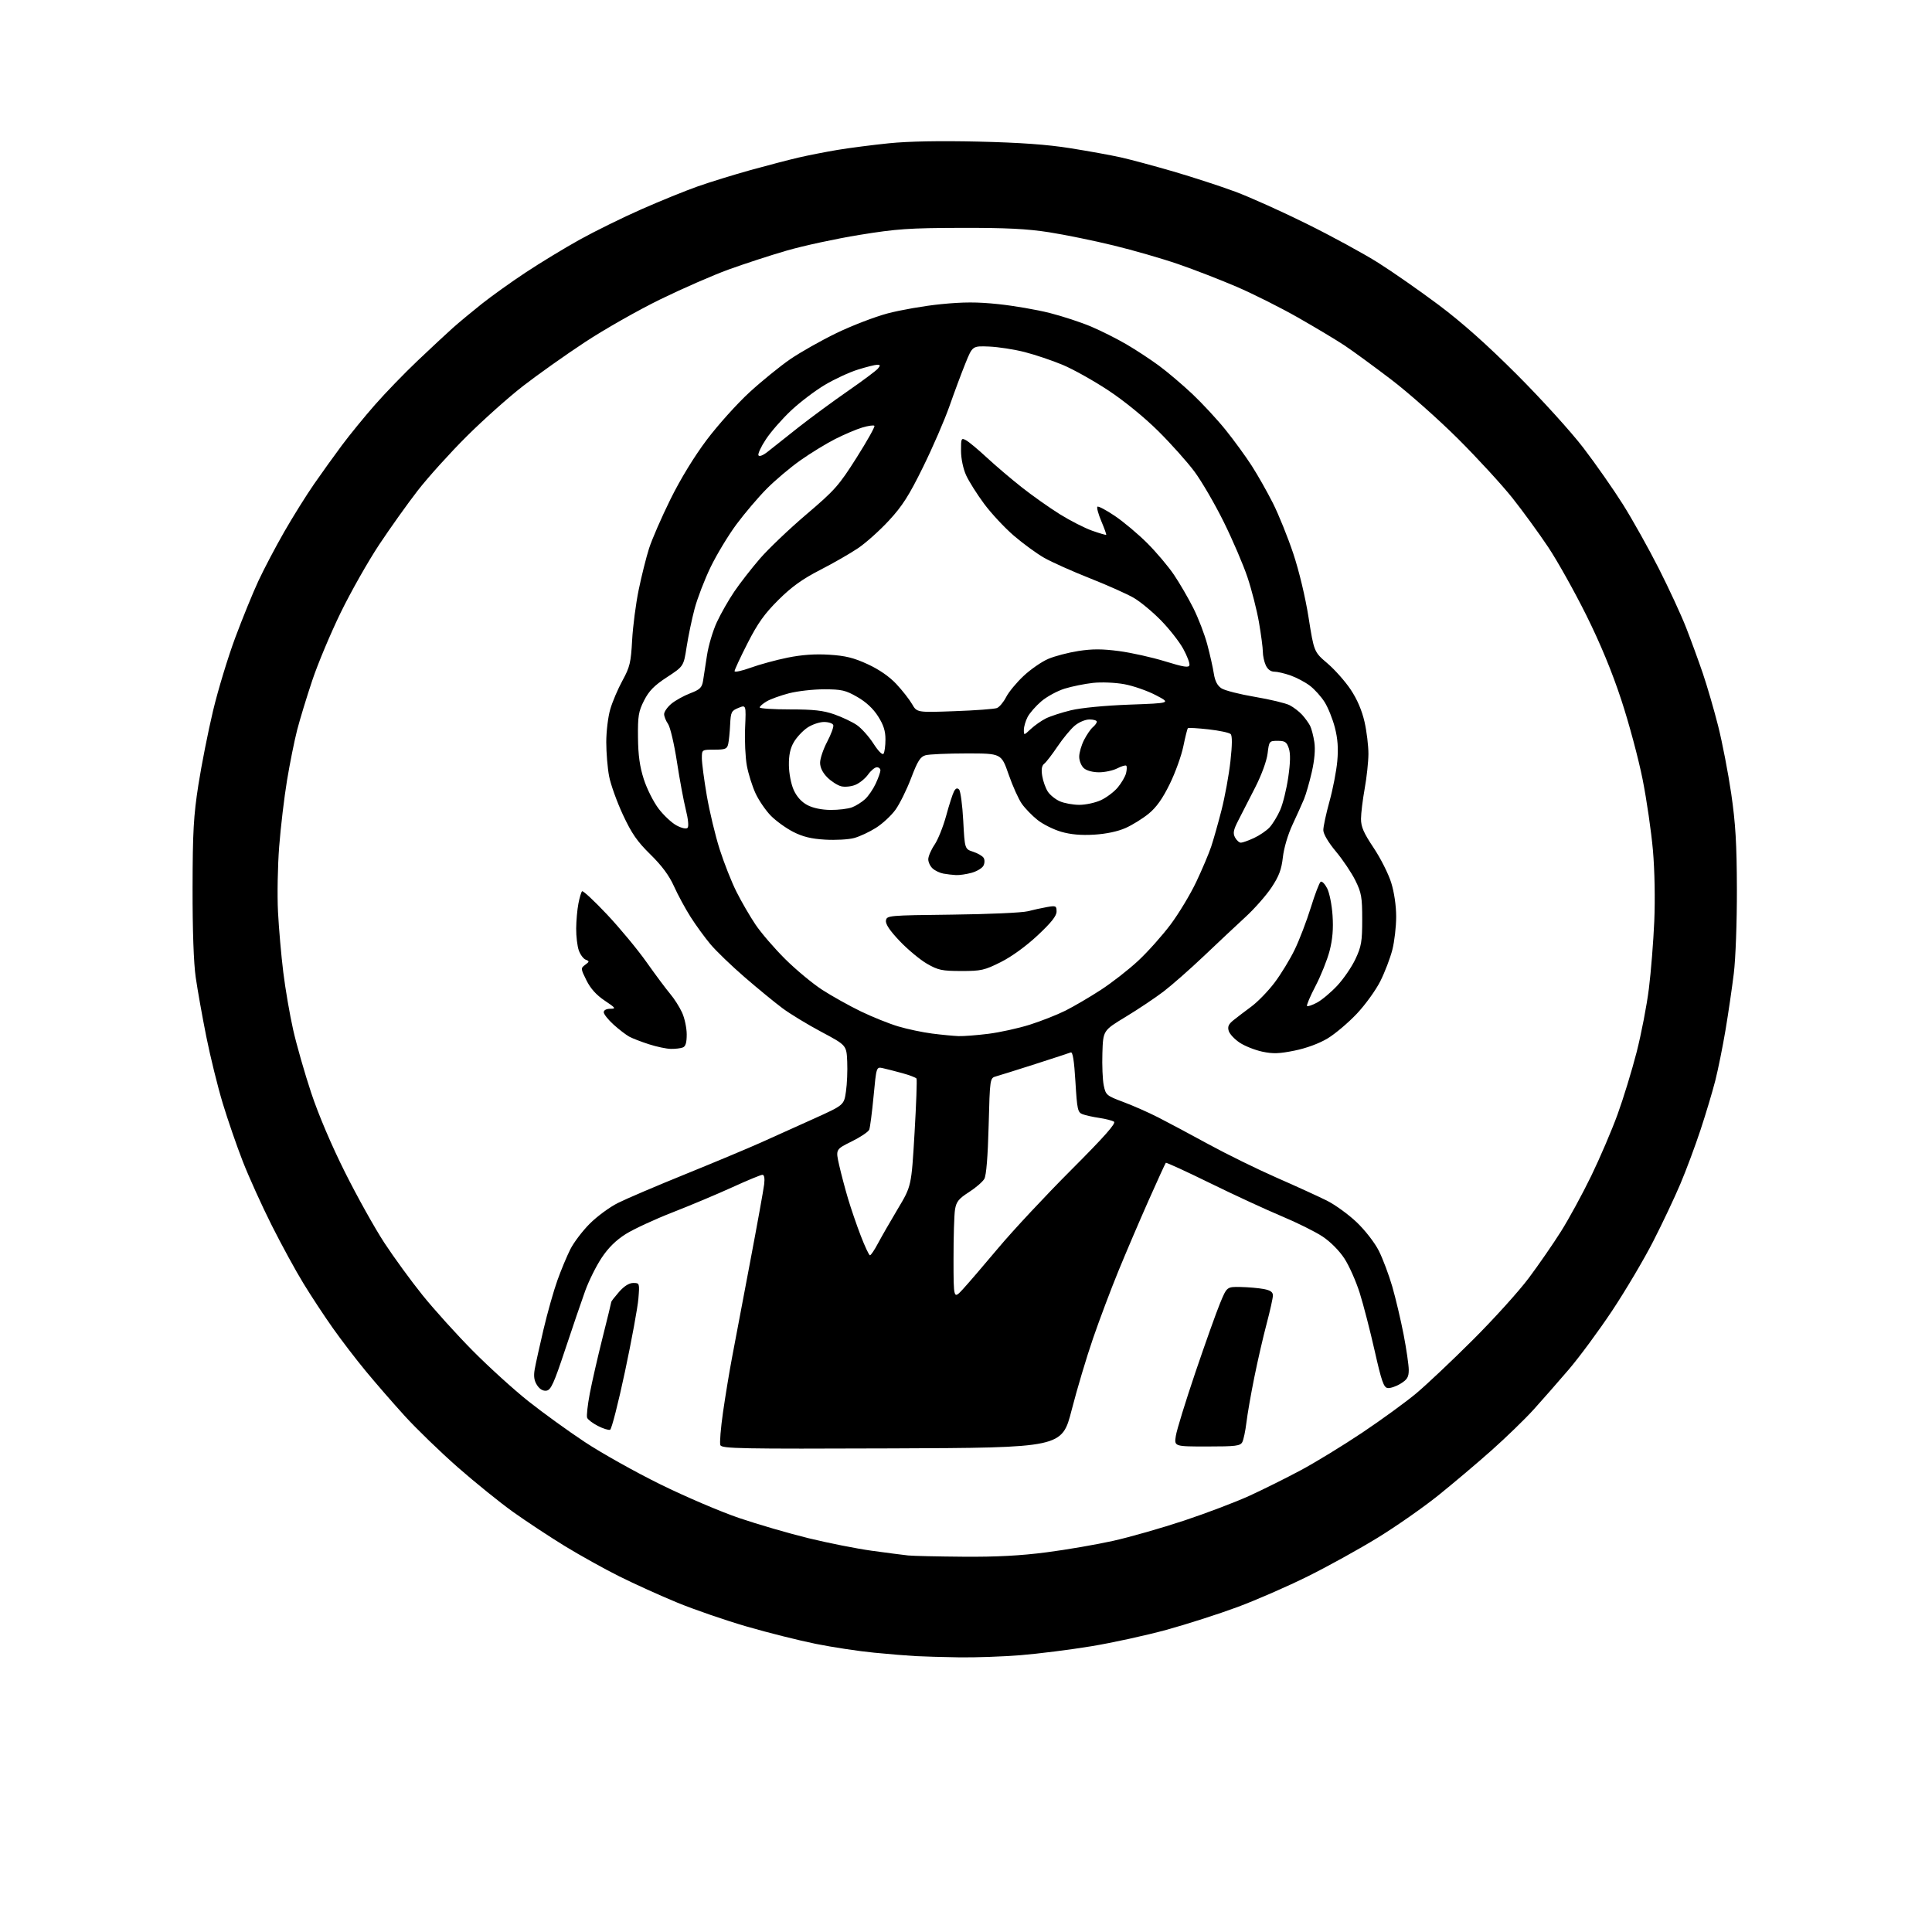 <?xml version="1.0" encoding="UTF-8" standalone="no"?>
<svg 
  version="1.1" 
  xmlns="http://www.w3.org/2000/svg" 
  xmlns:xlink="http://www.w3.org/1999/xlink" 
  xmlns:svg="http://www.w3.org/2000/svg"
  xmlns:rdf="http://www.w3.org/1999/02/22-rdf-syntax-ns#"
  xmlns:cc="http://creativecommons.org/ns#"
  xmlns:dc="http://purl.org/dc/elements/1.1/"
  viewBox="0 0 768 768"
  width="768"
  height="768"
>
<style>svg {background-color: white; }</style>"
<path stroke="none" fill="black" fill-rule="evenodd" d="M381.20,658.82C374.76,658.71 367.02,658.50 364.00,658.33C360.98,658.17 353.55,657.56 347.50,656.97C341.45,656.39 331.03,654.82 324.34,653.47C317.65,652.12 305.27,649.02 296.84,646.57C288.40,644.12 275.97,639.84 269.22,637.06C262.46,634.28 252.11,629.59 246.22,626.65C240.32,623.71 230.56,618.28 224.51,614.58C218.47,610.88 209.25,604.79 204.01,601.06C198.78,597.32 188.85,589.30 181.94,583.24C175.04,577.17 165.56,568.00 160.88,562.85C156.20,557.71 149.22,549.67 145.37,545.00C141.51,540.33 135.65,532.67 132.35,528.00C129.04,523.33 123.79,515.36 120.69,510.29C117.58,505.23 111.87,494.77 107.99,487.04C104.11,479.32 98.96,467.94 96.54,461.75C94.12,455.56 90.52,445.12 88.53,438.55C86.54,431.97 83.60,420.05 82.00,412.05C80.40,404.05 78.51,393.45 77.80,388.50C76.98,382.84 76.52,369.68 76.55,353.00C76.59,330.59 76.95,324.26 78.86,312.00C80.11,304.02 82.73,290.75 84.70,282.50C86.67,274.25 90.64,261.20 93.51,253.50C96.38,245.80 100.53,235.63 102.73,230.90C104.93,226.17 109.55,217.40 112.99,211.40C116.43,205.41 121.74,196.90 124.79,192.50C127.84,188.10 132.84,181.13 135.92,177.00C138.99,172.88 144.89,165.65 149.03,160.94C153.16,156.23 160.81,148.32 166.03,143.37C171.24,138.42 177.53,132.56 180.00,130.36C182.47,128.16 187.65,123.86 191.50,120.80C195.35,117.74 203.22,112.11 209.00,108.29C214.78,104.46 224.45,98.59 230.50,95.23C236.55,91.88 247.57,86.45 255.00,83.18C262.43,79.90 272.48,75.82 277.35,74.10C282.22,72.39 291.67,69.47 298.35,67.61C305.03,65.76 313.65,63.51 317.50,62.62C321.35,61.73 328.32,60.36 333.00,59.58C337.68,58.80 346.86,57.62 353.40,56.95C361.11,56.17 373.62,55.93 388.90,56.29C405.62,56.68 416.29,57.45 425.50,58.92C432.65,60.06 441.65,61.69 445.50,62.55C449.35,63.41 458.79,65.95 466.49,68.19C474.18,70.44 485.20,74.03 490.99,76.18C496.77,78.32 509.60,84.09 519.50,89.00C529.40,93.90 542.15,100.85 547.84,104.44C553.53,108.03 564.33,115.56 571.84,121.18C581.16,128.16 591.07,136.97 603.04,148.95C612.72,158.63 624.54,171.66 629.40,178.01C634.25,184.34 641.33,194.47 645.14,200.51C648.94,206.56 655.36,218.03 659.40,226.00C663.44,233.97 668.33,244.55 670.26,249.50C672.19,254.45 675.16,262.57 676.86,267.55C678.56,272.53 681.31,281.98 682.98,288.55C684.64,295.12 686.98,307.25 688.19,315.50C689.91,327.35 690.39,335.34 690.44,353.50C690.47,366.58 689.94,381.03 689.21,387.00C688.50,392.77 687.02,402.90 685.91,409.50C684.80,416.10 682.98,425.10 681.87,429.50C680.75,433.90 678.11,442.72 676.00,449.10C673.89,455.48 670.29,465.16 667.98,470.60C665.68,476.05 660.81,486.35 657.15,493.50C653.49,500.65 646.17,513.02 640.87,521.00C635.57,528.97 627.77,539.55 623.52,544.50C619.28,549.45 613.04,556.56 609.65,560.31C606.27,564.05 598.77,571.32 593.00,576.46C587.23,581.60 577.65,589.69 571.73,594.45C565.81,599.20 555.01,606.75 547.73,611.22C540.45,615.69 527.98,622.60 520.00,626.56C512.02,630.53 499.39,636.05 491.93,638.82C484.47,641.59 471.75,645.67 463.68,647.88C455.60,650.10 442.13,653.04 433.75,654.42C425.36,655.80 412.74,657.39 405.70,657.96C398.65,658.53 387.63,658.92 381.20,658.82zM383.00,618.82C396.07,618.92 405.75,618.41 416.00,617.07C423.98,616.04 435.90,613.98 442.50,612.51C449.10,611.04 461.81,607.41 470.75,604.44C479.68,601.47 491.38,597.02 496.75,594.56C502.11,592.10 511.23,587.57 517.00,584.48C522.77,581.40 533.80,574.66 541.50,569.51C549.20,564.35 558.88,557.31 563.00,553.86C567.12,550.41 577.28,540.82 585.57,532.54C593.86,524.27 603.84,513.23 607.74,508.00C611.65,502.77 617.40,494.45 620.52,489.50C623.64,484.55 629.03,474.65 632.51,467.50C635.98,460.35 640.70,449.33 643.00,443.01C645.30,436.68 648.71,425.55 650.58,418.27C652.44,410.99 654.64,399.60 655.46,392.96C656.29,386.32 657.25,374.28 657.60,366.20C657.97,357.52 657.76,345.99 657.07,338.05C656.42,330.65 654.58,317.93 652.96,309.79C651.34,301.65 647.54,287.46 644.50,278.25C640.83,267.08 636.18,255.83 630.55,244.50C625.90,235.15 619.10,223.00 615.44,217.50C611.77,212.00 605.38,203.22 601.24,198.00C597.09,192.78 587.35,182.17 579.60,174.44C571.84,166.71 559.88,156.10 553.00,150.86C546.12,145.62 537.80,139.54 534.50,137.34C531.20,135.15 522.83,130.13 515.90,126.19C508.97,122.25 498.01,116.75 491.55,113.98C485.09,111.21 474.65,107.16 468.35,104.99C462.04,102.81 450.50,99.48 442.69,97.58C434.89,95.67 423.32,93.31 417.00,92.32C408.23,90.95 399.93,90.54 382.00,90.58C361.34,90.64 356.46,90.97 341.63,93.38C332.35,94.89 319.32,97.70 312.68,99.63C306.03,101.56 295.63,104.96 289.55,107.17C283.47,109.38 271.30,114.70 262.50,118.99C253.70,123.29 240.20,130.95 232.50,136.03C224.80,141.10 213.78,148.91 208.01,153.38C202.23,157.85 192.09,166.90 185.47,173.50C178.84,180.10 170.11,189.78 166.06,195.00C162.01,200.22 155.11,209.90 150.73,216.50C146.35,223.10 139.47,235.25 135.44,243.50C131.42,251.75 126.32,263.90 124.12,270.50C121.91,277.10 119.21,285.96 118.12,290.18C117.03,294.41 115.22,303.41 114.10,310.18C112.98,316.96 111.57,328.80 110.98,336.50C110.38,344.20 110.17,355.90 110.51,362.50C110.85,369.10 111.79,379.90 112.61,386.50C113.42,393.10 115.19,403.39 116.54,409.38C117.89,415.36 121.11,426.61 123.69,434.38C126.55,443.01 131.78,455.30 137.14,466.00C141.95,475.62 148.98,488.23 152.76,494.00C156.54,499.77 163.39,509.17 167.98,514.87C172.58,520.58 181.55,530.51 187.92,536.94C194.29,543.37 204.22,552.39 210.00,556.98C215.78,561.57 225.90,568.89 232.50,573.25C239.10,577.62 252.60,585.18 262.50,590.05C272.40,594.93 286.52,600.96 293.89,603.46C301.25,605.96 313.63,609.56 321.39,611.46C329.15,613.36 340.45,615.60 346.50,616.44C352.55,617.27 359.07,618.12 361.00,618.32C362.93,618.52 372.82,618.74 383.00,618.82zM354.54,575.76C294.24,575.99 286.88,575.85 286.35,574.46C286.02,573.61 286.50,567.72 287.41,561.38C288.32,555.04 289.93,545.27 290.99,539.68C292.04,534.08 295.25,517.12 298.12,502.00C300.99,486.88 303.53,472.81 303.77,470.75C304.05,468.37 303.80,467.00 303.08,467.00C302.45,467.00 297.06,469.23 291.09,471.96C285.12,474.68 274.45,479.17 267.37,481.93C260.29,484.69 251.94,488.56 248.80,490.52C244.93,492.95 241.85,495.96 239.19,499.96C237.03,503.19 234.07,509.13 232.61,513.17C231.16,517.20 227.57,527.70 224.65,536.50C220.19,549.93 219.00,552.55 217.23,552.81C215.87,553.01 214.55,552.25 213.50,550.64C212.33,548.86 212.07,547.09 212.55,544.33C212.92,542.22 214.50,535.06 216.07,528.41C217.64,521.76 220.12,512.99 221.59,508.91C223.05,504.83 225.36,499.29 226.73,496.58C228.09,493.88 231.56,489.31 234.44,486.43C237.32,483.55 242.34,479.85 245.59,478.22C248.84,476.58 260.95,471.41 272.50,466.73C284.05,462.04 297.55,456.39 302.50,454.17C307.45,451.95 316.90,447.69 323.50,444.71C335.50,439.29 335.50,439.29 336.28,433.89C336.72,430.93 336.94,425.58 336.78,422.01C336.50,415.51 336.50,415.51 326.50,410.18C321.00,407.25 314.02,403.01 311.00,400.75C307.98,398.50 301.23,392.96 296.00,388.44C290.77,383.92 284.67,378.04 282.42,375.36C280.18,372.69 276.62,367.80 274.52,364.50C272.42,361.20 269.45,355.71 267.92,352.31C266.00,348.04 263.10,344.12 258.55,339.66C253.29,334.50 251.10,331.34 247.61,323.85C245.22,318.71 242.75,311.84 242.13,308.58C241.51,305.33 241.00,299.22 241.00,295.01C241.00,290.81 241.71,284.92 242.59,281.93C243.46,278.94 245.65,273.80 247.46,270.50C250.37,265.18 250.80,263.37 251.28,254.50C251.58,249.00 252.75,240.00 253.88,234.50C255.01,229.00 256.87,221.57 258.01,218.00C259.15,214.43 262.97,205.65 266.50,198.50C270.53,190.35 275.93,181.51 280.97,174.81C285.40,168.94 293.03,160.45 297.92,155.96C302.82,151.47 310.13,145.53 314.16,142.77C318.20,140.00 326.45,135.34 332.50,132.41C338.55,129.48 347.69,125.96 352.82,124.59C357.95,123.23 367.46,121.57 373.97,120.92C383.00,120.02 388.41,120.01 396.89,120.90C402.99,121.54 412.18,123.12 417.29,124.42C422.41,125.72 429.84,128.16 433.80,129.85C437.76,131.53 444.04,134.69 447.75,136.86C451.47,139.03 457.28,142.84 460.66,145.33C464.04,147.82 470.03,152.90 473.97,156.61C477.91,160.33 483.88,166.77 487.23,170.93C490.58,175.10 495.26,181.52 497.63,185.22C500.00,188.91 503.79,195.61 506.05,200.10C508.31,204.60 511.92,213.55 514.08,219.99C516.39,226.91 518.89,237.33 520.17,245.42C522.34,259.14 522.34,259.14 527.67,263.69C530.60,266.19 534.76,270.88 536.91,274.11C539.48,277.95 541.38,282.39 542.42,286.94C543.29,290.76 543.98,296.51 543.97,299.70C543.95,302.89 543.28,309.10 542.48,313.50C541.69,317.90 541.03,323.30 541.02,325.50C541.01,328.65 542.07,331.09 546.02,337.00C548.78,341.12 551.93,347.36 553.02,350.86C554.22,354.71 555.00,360.04 555.00,364.40C555.00,368.35 554.32,374.26 553.48,377.54C552.65,380.82 550.51,386.42 548.73,389.98C546.95,393.55 542.73,399.40 539.35,402.98C535.96,406.57 530.74,410.98 527.74,412.79C524.40,414.80 519.33,416.67 514.67,417.62C508.54,418.87 506.02,418.96 501.78,418.05C498.87,417.43 494.85,415.83 492.83,414.50C490.81,413.17 488.84,411.07 488.45,409.85C487.91,408.15 488.35,407.13 490.30,405.56C491.71,404.43 494.92,401.98 497.43,400.13C499.95,398.27 504.10,394.00 506.65,390.63C509.19,387.26 512.80,381.35 514.66,377.50C516.53,373.65 519.40,366.13 521.06,360.79C522.71,355.45 524.48,350.82 524.99,350.51C525.50,350.19 526.66,351.37 527.56,353.12C528.47,354.87 529.44,359.73 529.71,363.90C530.07,369.23 529.71,373.44 528.53,378.00C527.60,381.57 525.08,387.85 522.95,391.94C520.81,396.04 519.29,399.62 519.57,399.90C519.85,400.18 521.65,399.57 523.56,398.54C525.48,397.51 529.09,394.47 531.59,391.80C534.09,389.12 537.35,384.36 538.82,381.22C541.17,376.21 541.50,374.26 541.50,365.50C541.50,356.64 541.19,354.87 538.78,350.00C537.29,346.98 533.81,341.80 531.06,338.50C528.01,334.85 526.05,331.52 526.04,330.00C526.03,328.62 527.13,323.50 528.48,318.61C529.84,313.73 531.23,306.52 531.59,302.59C532.05,297.51 531.78,293.68 530.64,289.25C529.77,285.84 527.93,281.27 526.56,279.10C525.20,276.93 522.57,274.01 520.72,272.60C518.87,271.19 515.42,269.36 513.06,268.52C510.69,267.68 507.75,267.00 506.53,267.00C505.13,267.00 503.90,266.07 503.16,264.45C502.52,263.05 502.00,260.64 502.00,259.08C502.00,257.53 501.30,252.27 500.46,247.38C499.61,242.50 497.56,234.45 495.90,229.50C494.25,224.55 490.00,214.65 486.47,207.50C482.93,200.35 477.70,191.35 474.84,187.50C471.98,183.65 465.48,176.38 460.40,171.34C454.92,165.91 446.85,159.33 440.55,155.17C434.71,151.31 426.54,146.75 422.39,145.02C418.24,143.29 411.46,141.01 407.32,139.95C403.18,138.89 396.81,137.91 393.18,137.76C386.58,137.50 386.58,137.50 383.80,144.36C382.27,148.13 379.41,155.78 377.46,161.36C375.50,166.94 370.77,177.86 366.94,185.63C361.35,197.01 358.70,201.16 353.34,206.95C349.68,210.91 344.17,215.84 341.09,217.91C338.02,219.99 331.23,223.89 326.00,226.57C318.94,230.20 314.68,233.26 309.43,238.48C303.91,243.96 301.22,247.73 297.18,255.66C294.33,261.25 292.00,266.26 292.00,266.79C292.00,267.32 294.89,266.70 298.41,265.42C301.94,264.14 308.55,262.34 313.10,261.42C318.74,260.28 324.01,259.91 329.61,260.26C336.07,260.66 339.36,261.47 344.92,264.03C349.47,266.13 353.54,268.95 356.30,271.90C358.67,274.43 361.48,278.02 362.55,279.87C364.50,283.25 364.50,283.25 379.50,282.70C387.75,282.41 395.31,281.84 396.29,281.46C397.28,281.07 398.92,279.11 399.95,277.10C400.97,275.09 404.10,271.31 406.90,268.69C409.69,266.08 414.09,263.03 416.67,261.93C419.25,260.82 424.65,259.41 428.68,258.78C434.22,257.92 438.17,257.93 444.87,258.82C449.75,259.47 457.96,261.30 463.12,262.89C470.56,265.18 472.57,265.50 472.82,264.41C473.00,263.65 471.90,260.75 470.38,257.96C468.86,255.17 464.89,250.09 461.56,246.68C458.23,243.27 453.36,239.22 450.74,237.69C448.13,236.16 440.25,232.64 433.24,229.87C426.23,227.10 418.06,223.44 415.07,221.74C412.09,220.04 406.65,216.07 402.99,212.92C399.33,209.77 394.02,204.07 391.19,200.25C388.36,196.43 385.14,191.33 384.04,188.91C382.87,186.32 382.03,182.32 382.02,179.21C382.00,174.23 382.12,173.99 384.00,175.00C385.10,175.59 388.82,178.68 392.25,181.87C395.69,185.06 401.94,190.38 406.14,193.69C410.34,197.01 417.16,201.82 421.28,204.40C425.41,206.97 431.19,209.92 434.14,210.96C437.08,212.00 439.60,212.73 439.73,212.60C439.87,212.47 439.00,210.04 437.80,207.20C436.60,204.36 435.90,201.77 436.23,201.43C436.57,201.10 439.69,202.74 443.17,205.09C446.65,207.44 452.46,212.32 456.07,215.93C459.68,219.54 464.46,225.20 466.68,228.50C468.91,231.80 472.36,237.74 474.36,241.71C476.35,245.67 478.86,252.20 479.92,256.21C480.99,260.22 482.16,265.43 482.52,267.79C482.98,270.73 483.93,272.57 485.56,273.63C486.86,274.48 492.86,276.01 498.88,277.02C504.91,278.04 511.11,279.53 512.67,280.34C514.23,281.15 516.46,282.87 517.63,284.15C518.79,285.44 520.21,287.40 520.78,288.50C521.34,289.60 522.10,292.52 522.47,295.00C522.91,297.91 522.55,302.11 521.46,306.90C520.53,310.97 519.13,315.83 518.35,317.70C517.57,319.57 515.52,324.11 513.80,327.80C511.97,331.71 510.37,337.11 509.96,340.77C509.41,345.65 508.41,348.32 505.45,352.77C503.36,355.92 498.71,361.20 495.12,364.50C491.53,367.80 484.07,374.80 478.55,380.05C473.02,385.30 465.79,391.66 462.47,394.19C459.15,396.71 452.40,401.23 447.47,404.21C438.50,409.64 438.50,409.64 438.22,418.58C438.06,423.50 438.30,429.31 438.76,431.49C439.55,435.29 439.87,435.57 446.54,438.06C450.37,439.49 456.65,442.26 460.50,444.23C464.35,446.20 473.35,451.00 480.49,454.90C487.64,458.80 499.79,464.77 507.49,468.15C515.20,471.53 524.17,475.63 527.44,477.26C530.71,478.89 536.04,482.76 539.30,485.86C542.65,489.05 546.47,493.98 548.10,497.20C549.68,500.34 552.09,506.74 553.45,511.42C554.80,516.10 556.83,524.69 557.96,530.51C559.08,536.34 560.00,542.66 560.00,544.57C560.00,547.40 559.41,548.40 556.75,550.03C554.96,551.13 552.65,551.91 551.61,551.77C550.04,551.54 549.18,549.07 546.46,537.00C544.66,529.02 541.99,518.67 540.52,514.00C539.04,509.32 536.30,503.14 534.41,500.26C532.39,497.16 528.84,493.59 525.74,491.54C522.86,489.63 515.55,486.00 509.50,483.47C503.45,480.94 490.69,475.05 481.15,470.37C471.61,465.69 463.63,462.03 463.43,462.24C463.23,462.44 460.12,469.22 456.53,477.31C452.94,485.40 447.57,497.98 444.58,505.26C441.60,512.54 437.06,524.58 434.51,532.00C431.95,539.42 428.12,552.25 426.00,560.50C422.14,575.50 422.14,575.50 354.54,575.76zM479.84,575.00C466.74,575.00 466.74,575.00 467.42,570.75C467.78,568.41 471.28,557.09 475.17,545.59C479.07,534.09 483.48,521.71 484.98,518.09C487.70,511.50 487.70,511.50 493.16,511.60C496.17,511.66 500.29,512.02 502.31,512.40C505.00,512.90 506.00,513.60 506.00,514.96C506.00,515.98 504.88,521.02 503.52,526.16C502.15,531.30 499.94,540.90 498.61,547.50C497.27,554.10 495.86,562.20 495.47,565.50C495.07,568.80 494.34,572.29 493.84,573.25C493.04,574.78 491.29,575.00 479.84,575.00zM242.53,568.35C241.93,568.58 239.74,567.90 237.67,566.83C235.60,565.77 233.67,564.30 233.39,563.57C233.11,562.84 233.58,558.53 234.44,554.00C235.30,549.47 237.58,539.50 239.50,531.86C241.43,524.21 243.00,517.75 243.00,517.51C243.00,517.27 244.40,515.48 246.10,513.53C248.12,511.24 250.09,510.00 251.74,510.00C254.24,510.00 254.27,510.10 253.77,516.25C253.49,519.69 251.10,532.72 248.44,545.22C245.79,557.71 243.12,568.12 242.53,568.35zM382.78,512.46C384.82,510.24 391.20,502.81 396.95,495.96C402.70,489.11 415.67,475.22 425.78,465.10C439.01,451.85 443.77,446.48 442.82,445.88C442.09,445.43 439.48,444.76 437.00,444.39C434.52,444.03 431.54,443.37 430.36,442.93C428.41,442.20 428.17,441.14 427.50,430.02C427.00,421.62 426.43,418.05 425.64,418.36C425.01,418.61 418.65,420.69 411.50,422.99C404.35,425.28 397.38,427.47 396.00,427.85C393.50,428.54 393.50,428.54 393.00,447.52C392.68,459.74 392.07,467.26 391.28,468.63C390.61,469.79 387.86,472.17 385.16,473.90C381.10,476.50 380.15,477.69 379.64,480.77C379.30,482.82 379.03,491.70 379.04,500.50C379.05,516.50 379.05,516.50 382.78,512.46zM345.82,499.00C346.20,499.00 347.63,496.88 349.00,494.28C350.38,491.69 353.93,485.50 356.90,480.53C362.30,471.50 362.30,471.50 363.54,450.50C364.22,438.95 364.57,429.17 364.33,428.76C364.09,428.36 361.56,427.38 358.70,426.60C355.84,425.82 352.35,424.92 350.93,424.61C348.37,424.05 348.37,424.05 347.26,435.78C346.65,442.22 345.87,448.20 345.54,449.05C345.21,449.90 342.06,452.02 338.55,453.75C332.16,456.90 332.16,456.90 333.59,463.20C334.38,466.67 335.96,472.65 337.11,476.50C338.25,480.35 340.53,486.99 342.17,491.25C343.81,495.51 345.45,499.00 345.82,499.00zM266.67,416.95C264.93,416.92 261.02,416.10 258.00,415.12C254.97,414.15 251.45,412.79 250.16,412.10C248.88,411.40 246.06,409.24 243.91,407.30C241.76,405.36 240.00,403.14 240.00,402.38C240.00,401.56 241.05,401.00 242.61,401.00C244.97,401.00 244.75,400.68 240.36,397.75C237.06,395.54 234.74,392.96 233.12,389.70C230.81,385.05 230.80,384.87 232.62,383.53C234.34,382.26 234.36,382.09 232.82,381.49C231.90,381.13 230.66,379.46 230.07,377.77C229.48,376.08 229.02,372.18 229.04,369.10C229.07,366.02 229.46,361.57 229.92,359.21C230.37,356.85 231.03,354.64 231.38,354.29C231.73,353.94 236.17,358.07 241.26,363.47C246.34,368.86 253.43,377.41 257.00,382.46C260.57,387.51 264.81,393.19 266.40,395.07C268.00,396.96 270.13,400.30 271.13,402.50C272.14,404.70 272.97,408.59 272.98,411.14C272.99,414.47 272.55,415.96 271.42,416.39C270.55,416.73 268.41,416.98 266.67,416.95zM381.03,411.87C382.97,411.94 388.29,411.53 392.85,410.96C397.42,410.39 404.83,408.76 409.33,407.34C413.82,405.92 420.20,403.41 423.50,401.76C426.80,400.11 433.12,396.41 437.55,393.53C441.98,390.66 448.69,385.42 452.47,381.90C456.25,378.38 462.03,371.90 465.33,367.50C468.62,363.10 473.22,355.45 475.56,350.50C477.90,345.55 480.56,339.26 481.47,336.53C482.38,333.80 484.23,327.27 485.57,322.03C486.91,316.79 488.51,308.07 489.11,302.65C489.84,296.08 489.87,292.47 489.20,291.80C488.65,291.25 484.69,290.41 480.41,289.93C476.12,289.45 472.43,289.24 472.20,289.47C471.97,289.70 471.15,292.95 470.39,296.69C469.62,300.44 467.19,307.19 464.97,311.70C462.16,317.45 459.66,320.97 456.64,323.43C454.28,325.37 450.13,327.95 447.42,329.15C444.31,330.53 439.71,331.50 434.92,331.79C429.73,332.10 425.59,331.73 421.83,330.64C418.80,329.76 414.58,327.65 412.45,325.96C410.32,324.27 407.52,321.39 406.22,319.56C404.92,317.74 402.55,312.48 400.95,307.87C398.05,299.50 398.05,299.50 384.28,299.50C376.70,299.50 369.34,299.83 367.93,300.22C365.83,300.82 364.78,302.47 362.18,309.32C360.43,313.93 357.63,319.59 355.96,321.90C354.29,324.21 350.81,327.44 348.22,329.07C345.64,330.71 341.72,332.54 339.52,333.13C337.31,333.73 332.12,334.02 328.00,333.77C322.50,333.45 319.12,332.62 315.31,330.68C312.46,329.22 308.46,326.34 306.42,324.26C304.39,322.19 301.65,318.20 300.35,315.39C299.05,312.59 297.49,307.64 296.89,304.39C296.29,301.15 295.97,294.37 296.19,289.33C296.59,280.16 296.59,280.16 293.54,281.40C290.73,282.54 290.48,283.05 290.24,288.07C290.10,291.06 289.75,294.51 289.47,295.75C289.03,297.71 288.33,298.00 283.98,298.00C279.00,298.00 279.00,298.00 279.00,301.40C279.00,303.27 279.88,309.96 280.96,316.26C282.04,322.56 284.34,332.17 286.08,337.61C287.82,343.05 290.82,350.65 292.76,354.50C294.69,358.35 298.08,364.20 300.30,367.50C302.51,370.80 307.84,376.99 312.13,381.25C316.42,385.51 323.06,391.02 326.89,393.50C330.72,395.97 337.59,399.81 342.17,402.03C346.75,404.24 353.45,406.94 357.05,408.01C360.65,409.09 366.73,410.37 370.55,410.86C374.37,411.35 379.09,411.80 381.03,411.87zM382.12,385.99C374.46,385.98 372.94,385.66 368.50,383.11C365.75,381.52 360.88,377.48 357.68,374.12C353.72,369.96 351.96,367.34 352.18,365.94C352.49,363.93 353.13,363.87 378.50,363.58C392.80,363.42 406.30,362.81 408.50,362.25C410.70,361.68 414.19,360.92 416.25,360.56C419.74,359.95 420.00,360.08 420.00,362.36C420.00,364.11 417.87,366.79 412.44,371.86C407.85,376.15 402.11,380.31 397.81,382.46C391.34,385.70 389.99,386.00 382.12,385.99zM380.00,347.86C378.62,347.79 376.38,347.52 375.00,347.27C373.62,347.02 371.71,346.11 370.75,345.25C369.79,344.39 369.00,342.74 369.00,341.58C369.00,340.42 370.12,337.82 371.48,335.81C372.85,333.81 374.92,328.64 376.10,324.33C377.27,320.02 378.67,315.66 379.21,314.64C379.89,313.34 380.50,313.10 381.24,313.84C381.82,314.42 382.57,319.98 382.90,326.20C383.50,337.50 383.50,337.50 386.83,338.58C388.67,339.17 390.55,340.27 391.01,341.02C391.49,341.79 391.45,343.17 390.92,344.15C390.40,345.12 388.29,346.38 386.24,346.95C384.18,347.52 381.38,347.93 380.00,347.86zM493.29,334.98C493.95,334.97 496.30,334.13 498.50,333.11C500.70,332.09 503.49,330.19 504.70,328.87C505.91,327.55 507.80,324.46 508.89,321.99C509.98,319.52 511.42,313.67 512.10,308.99C512.95,303.12 513.02,299.56 512.33,297.49C511.48,294.95 510.82,294.50 507.92,294.50C504.56,294.50 504.49,294.59 503.89,299.53C503.52,302.50 501.50,308.03 498.95,313.03C496.58,317.69 493.55,323.60 492.23,326.16C490.29,329.93 490.05,331.22 490.95,332.91C491.57,334.06 492.62,334.99 493.29,334.98zM273.32,329.08C273.85,328.55 273.56,325.57 272.62,321.84C271.75,318.35 270.15,309.77 269.08,302.76C268.00,295.75 266.42,289.01 265.56,287.78C264.70,286.56 264.00,284.80 264.00,283.87C264.00,282.94 265.28,281.10 266.84,279.78C268.41,278.47 271.77,276.60 274.31,275.62C278.21,274.14 279.02,273.36 279.47,270.68C279.76,268.93 280.47,264.35 281.04,260.50C281.62,256.65 283.38,250.72 284.96,247.32C286.54,243.92 289.66,238.44 291.91,235.14C294.15,231.83 298.73,225.95 302.08,222.07C305.43,218.19 313.72,210.29 320.51,204.51C331.87,194.85 333.46,193.05 340.51,181.92C344.72,175.27 347.91,169.57 347.59,169.26C347.27,168.94 345.10,169.25 342.76,169.95C340.42,170.65 335.57,172.71 332.00,174.52C328.43,176.33 322.19,180.15 318.15,183.01C314.10,185.86 308.06,190.97 304.72,194.35C301.38,197.73 296.00,204.06 292.77,208.41C289.53,212.77 284.91,220.42 282.49,225.41C280.07,230.41 277.20,237.88 276.11,242.00C275.02,246.12 273.59,252.95 272.94,257.18C271.75,264.86 271.75,264.86 265.15,269.18C260.05,272.51 257.98,274.63 256.03,278.46C253.82,282.82 253.52,284.62 253.61,293.15C253.68,300.24 254.31,304.75 255.92,309.76C257.14,313.55 259.79,318.82 261.82,321.48C263.84,324.13 267.06,327.13 268.96,328.14C271.00,329.22 272.79,329.61 273.32,329.08zM330.18,321.96C333.31,321.98 337.14,321.52 338.68,320.93C340.23,320.35 342.57,318.88 343.88,317.68C345.19,316.48 347.09,313.70 348.11,311.50C349.13,309.30 349.97,306.94 349.98,306.25C349.99,305.56 349.36,305.00 348.57,305.00C347.78,305.00 346.22,306.29 345.09,307.87C343.97,309.45 341.70,311.30 340.05,311.98C338.39,312.67 335.85,312.93 334.39,312.56C332.94,312.20 330.45,310.61 328.87,309.03C327.00,307.15 326.00,305.12 326.00,303.18C326.00,301.54 327.27,297.79 328.83,294.83C330.38,291.88 331.47,288.90 331.24,288.23C331.02,287.55 329.36,287.00 327.56,287.00C325.77,287.00 322.79,288.01 320.95,289.25C319.11,290.49 316.69,293.08 315.57,295.00C314.12,297.48 313.55,300.16 313.60,304.23C313.65,307.50 314.47,311.73 315.52,314.05C316.72,316.71 318.62,318.80 320.93,320.03C323.17,321.21 326.62,321.93 330.18,321.96zM429.00,319.94C431.48,319.95 435.32,319.13 437.54,318.12C439.76,317.11 442.80,314.84 444.29,313.07C445.78,311.29 447.28,308.73 447.62,307.38C447.96,306.02 448.00,304.67 447.71,304.38C447.42,304.09 445.82,304.56 444.14,305.43C442.47,306.29 439.20,307.00 436.88,307.00C434.35,307.00 431.92,306.33 430.83,305.35C429.82,304.43 429.00,302.39 429.00,300.81C429.00,299.22 429.87,296.22 430.93,294.14C431.99,292.07 433.56,289.78 434.43,289.06C435.29,288.34 436.00,287.36 436.00,286.88C436.00,286.39 434.68,286.00 433.08,286.00C431.43,286.00 428.88,287.08 427.22,288.47C425.61,289.82 422.54,293.54 420.39,296.72C418.25,299.90 415.87,303.00 415.09,303.60C414.11,304.37 413.87,305.83 414.30,308.46C414.63,310.52 415.64,313.32 416.53,314.69C417.42,316.05 419.58,317.78 421.33,318.54C423.07,319.30 426.52,319.93 429.00,319.94zM351.23,299.60C351.64,298.99 351.98,296.45 351.98,293.95C352.00,290.60 351.22,288.15 349.05,284.75C347.12,281.70 344.28,279.06 340.80,277.06C336.14,274.38 334.56,274.02 327.64,274.01C323.32,274.00 317.02,274.72 313.64,275.59C310.26,276.47 306.26,277.91 304.75,278.81C303.24,279.70 302.00,280.78 302.00,281.22C302.00,281.65 307.41,282.00 314.02,282.00C323.45,282.00 327.27,282.43 331.68,283.98C334.78,285.07 338.80,286.98 340.61,288.22C342.42,289.46 345.39,292.77 347.20,295.58C349.20,298.67 350.79,300.26 351.23,299.60zM409.75,289.80C411.26,288.39 413.94,286.50 415.71,285.61C417.48,284.72 421.98,283.25 425.71,282.35C429.73,281.38 439.23,280.46 449.00,280.10C465.50,279.50 465.50,279.50 459.43,276.33C456.09,274.58 450.47,272.63 446.93,271.98C443.31,271.32 437.88,271.09 434.50,271.46C431.20,271.82 426.11,272.85 423.20,273.75C420.28,274.66 416.11,276.93 413.92,278.80C411.74,280.67 409.28,283.48 408.47,285.05C407.66,286.62 407.00,288.91 407.00,290.14C407.00,292.37 407.00,292.37 409.75,289.80zM305.32,179.45C307.07,178.03 312.55,173.69 317.50,169.80C322.45,165.92 331.27,159.43 337.11,155.39C342.94,151.35 348.29,147.36 348.98,146.52C350.02,145.27 349.97,145.00 348.71,145.00C347.87,145.00 344.42,145.86 341.06,146.91C337.69,147.95 331.79,150.68 327.94,152.97C324.09,155.25 318.05,159.83 314.53,163.13C311.00,166.43 306.49,171.57 304.50,174.57C302.51,177.56 301.17,180.46 301.51,181.02C301.88,181.62 303.43,180.98 305.32,179.45z" />

</svg>